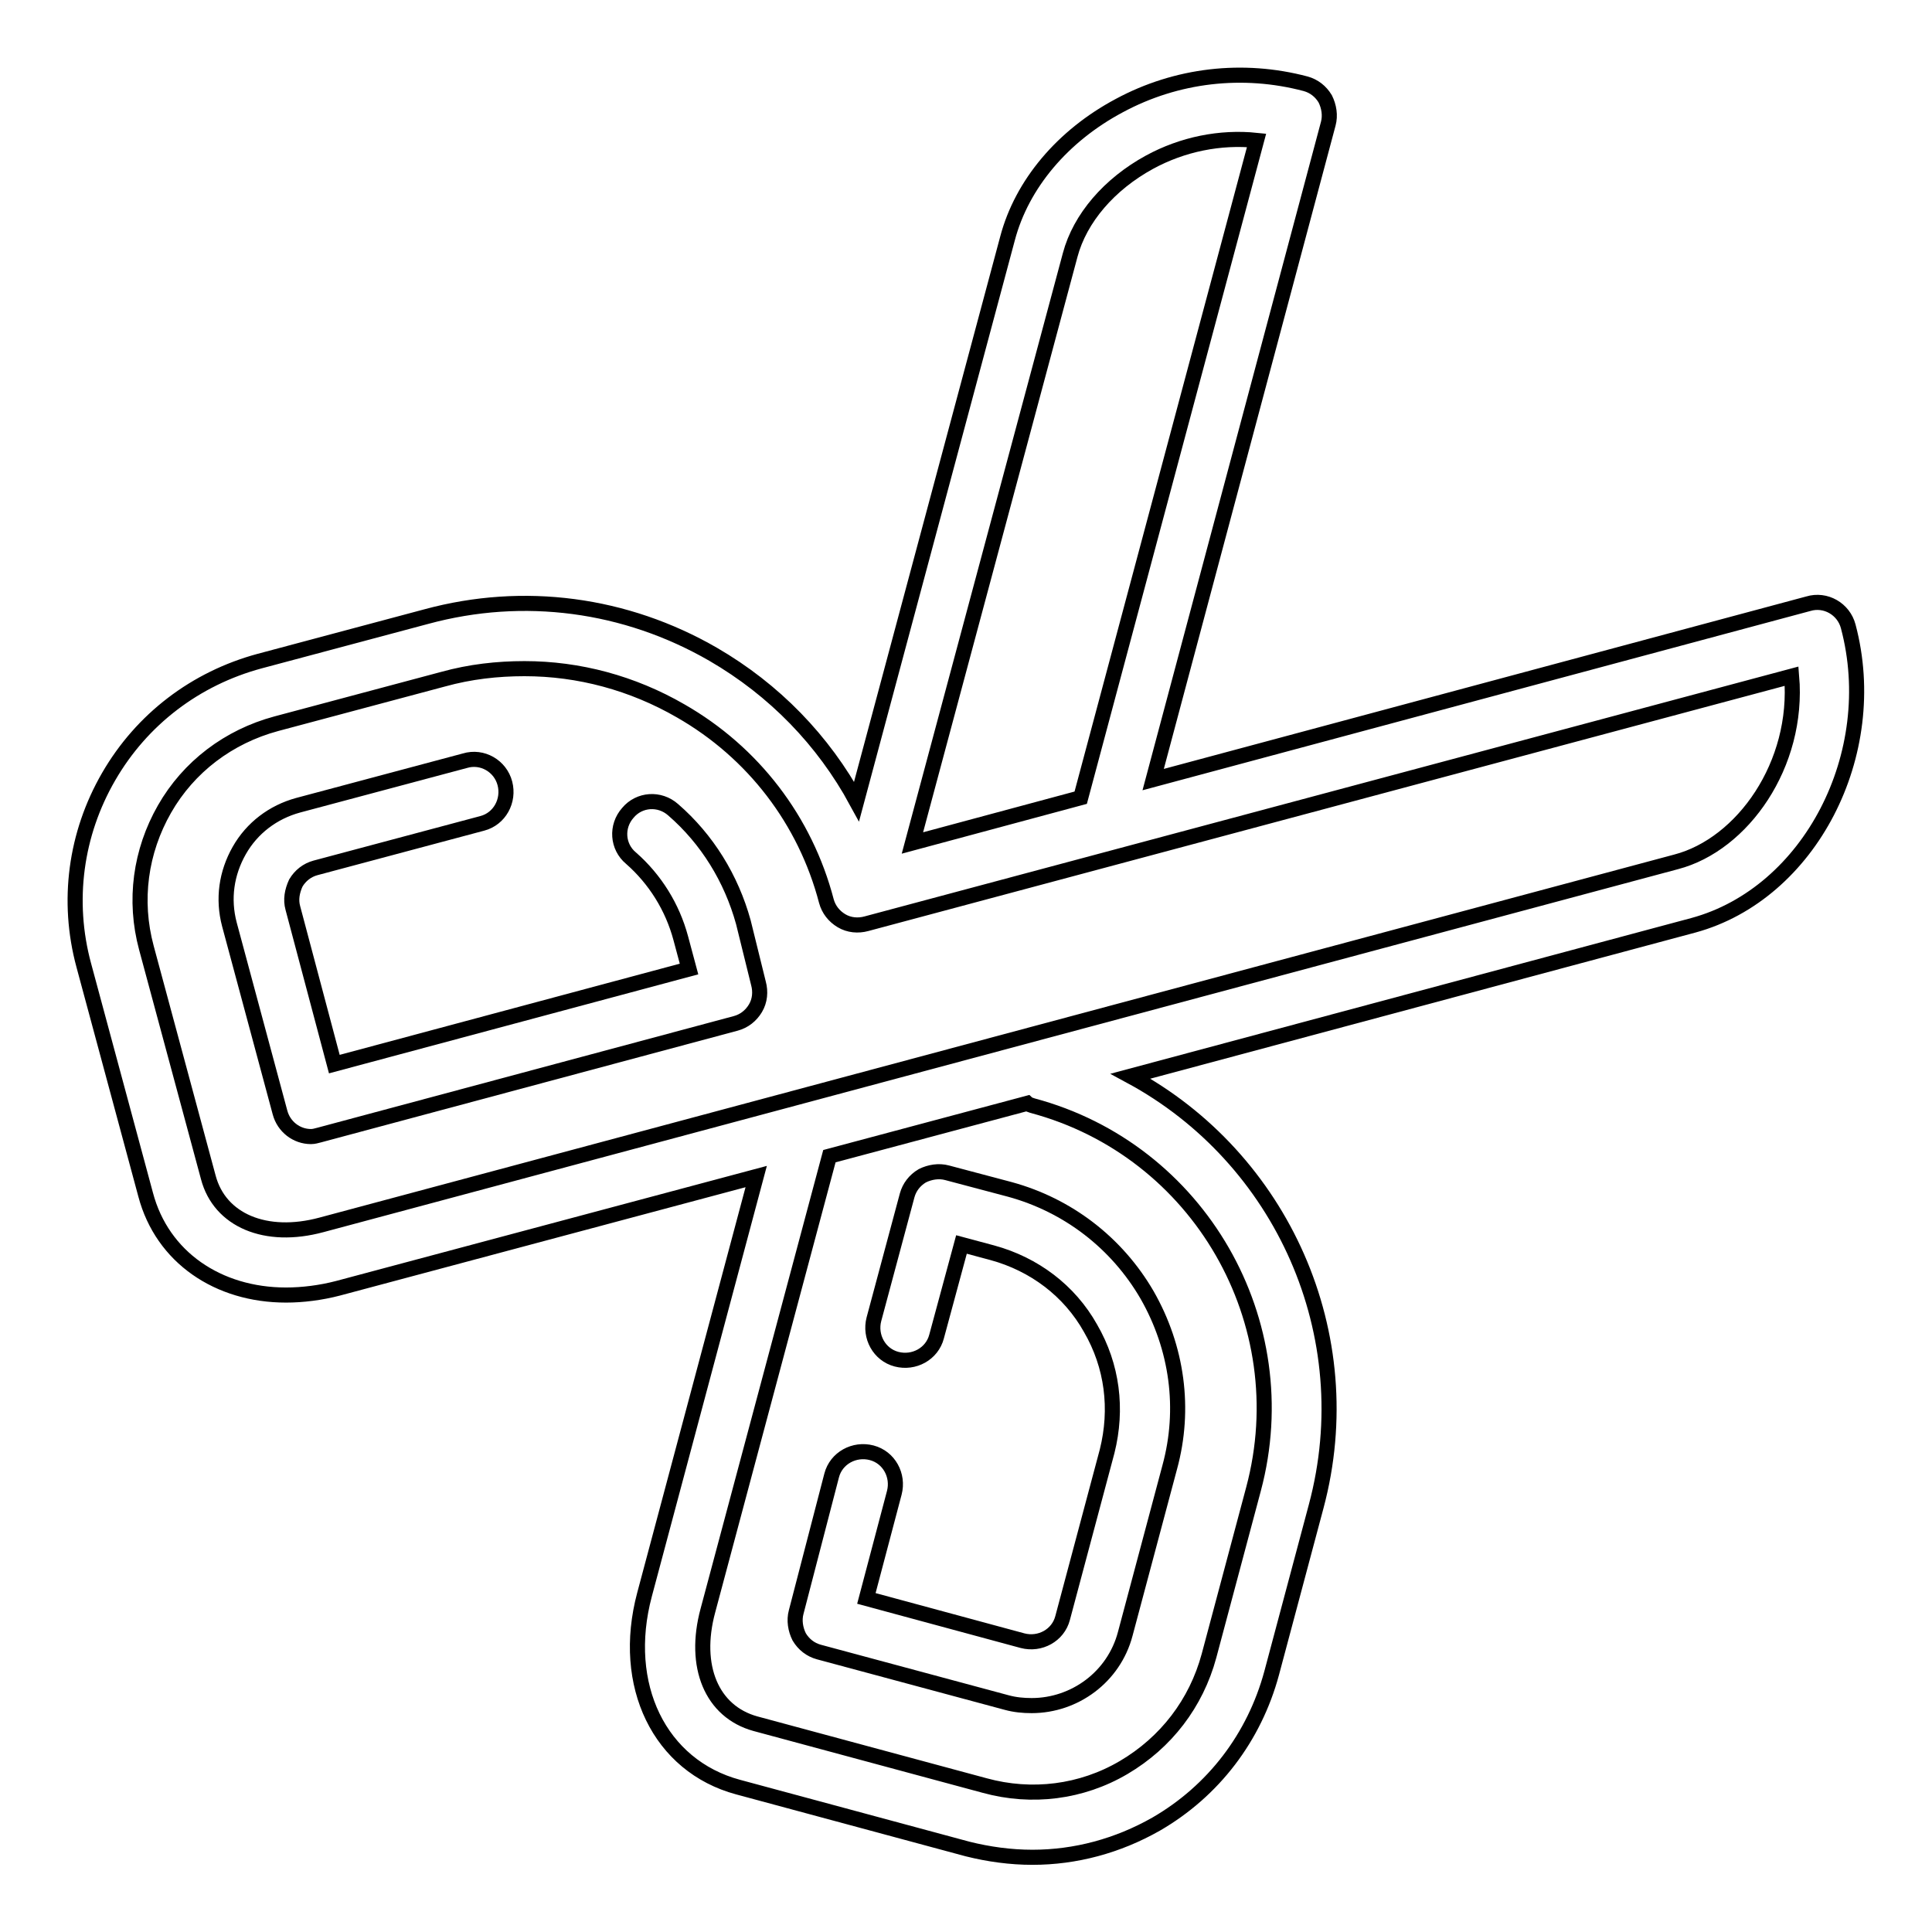 <?xml version="1.0" encoding="utf-8"?>
<!-- Svg Vector Icons : http://www.onlinewebfonts.com/icon -->
<!DOCTYPE svg PUBLIC "-//W3C//DTD SVG 1.1//EN" "http://www.w3.org/Graphics/SVG/1.1/DTD/svg11.dtd">
<svg version="1.1" xmlns="http://www.w3.org/2000/svg" xmlns:xlink="http://www.w3.org/1999/xlink" x="0px" y="0px" viewBox="0 0 256 256" enable-background="new 0 0 256 256" xml:space="preserve">
<g> <path stroke-width="2" fill-opacity="0" stroke="#000000"  d="M244.9,83c-0.6-2.3-3-3.7-5.3-3l-86.8,23.3L176,16.4c0.3-1.1,0.1-2.3-0.4-3.3c-0.6-1-1.5-1.7-2.6-2 c-8.3-2.2-17.1-1.2-24.7,2.9c-7.5,4-12.9,10.4-14.8,17.6l-20,74.6c-4.4-8.1-10.9-14.8-19-19.5c-11.6-6.7-25.1-8.5-38-5l-22.1,5.9 c-8.5,2.3-15.6,7.7-20,15.3c-4.4,7.6-5.6,16.5-3.3,25l8.2,30.4c2.2,8.3,9.6,13.3,18.6,13.3c2.2,0,4.6-0.3,6.9-0.9l55.4-14.8 l-14.8,55.4c-3.2,12,2,22.7,12.4,25.5l30.4,8.2c2.8,0.7,5.7,1.1,8.6,1.1c5.7,0,11.3-1.5,16.4-4.4c7.6-4.4,13-11.5,15.3-20l5.9-22.1 c6.1-22.8-4.6-46.2-24.6-57l74.6-20C239.8,118.4,249.4,99.9,244.9,83L244.9,83z M141.8,33.8c1.3-4.9,5.2-9.4,10.5-12.3 c4.4-2.4,9.4-3.4,14.2-2.9l-23.3,87.1l-22.3,6L141.8,33.8z M136.8,146.5c22.1,5.9,35.2,28.7,29.3,50.8l-5.9,22.1 c-1.7,6.3-5.7,11.5-11.3,14.8c-5.6,3.3-12.2,4.1-18.4,2.4l-30.4-8.2c-5.8-1.6-8.3-7.6-6.3-15l16.1-60.2l26.2-7 C136.2,146.3,136.5,146.4,136.8,146.5L136.8,146.5z M222.1,114.2L42.6,162.3c-7.4,2-13.5-0.6-15-6.3l-8.2-30.4 c-1.7-6.3-0.8-12.8,2.4-18.4c3.2-5.6,8.5-9.6,14.8-11.3l22.1-5.9c3.6-1,7.2-1.4,10.8-1.4c7.2,0,14.3,1.9,20.7,5.6 c9.6,5.5,16.5,14.5,19.3,25.2c0.3,1.1,1,2,2,2.6c1,0.6,2.2,0.7,3.3,0.4l122.6-32.8C238.4,101.3,230.9,111.9,222.1,114.2 L222.1,114.2z"/> <path stroke-width="2" fill-opacity="0" stroke="#000000"  d="M98.5,122.2c-1.6-5.8-4.8-11-9.3-14.9c-1.8-1.6-4.5-1.4-6,0.4c-1.6,1.8-1.4,4.5,0.4,6 c3.2,2.8,5.5,6.5,6.6,10.6l1.1,4.1l-47,12.6l-5.5-20.7c-0.3-1.1-0.1-2.2,0.4-3.3c0.6-1,1.5-1.7,2.6-2l22.1-5.9c2.3-0.6,3.6-3,3-5.3 c-0.6-2.3-3-3.7-5.3-3l-22.1,5.9c-3.3,0.9-6.1,3-7.8,6c-1.7,3-2.2,6.4-1.3,9.8l6.7,24.9c0.5,1.9,2.2,3.2,4.1,3.2 c0.4,0,0.7-0.1,1.1-0.2l55.2-14.8c1.1-0.3,2-1,2.6-2c0.6-1,0.7-2.2,0.4-3.3L98.5,122.2z M105.5,213.6c-0.3,1.1-0.1,2.3,0.4,3.3 c0.6,1,1.5,1.7,2.6,2l24.9,6.7c1.1,0.3,2.2,0.4,3.3,0.4c5.7,0,10.9-3.8,12.4-9.5l5.9-22.1c2.1-7.7,1-15.8-3-22.8 c-4-6.9-10.5-11.9-18.2-14l-8.3-2.2c-1.1-0.3-2.3-0.1-3.3,0.4c-1,0.6-1.7,1.5-2,2.6l-4.4,16.4c-0.6,2.3,0.7,4.7,3,5.3 c2.3,0.6,4.7-0.7,5.3-3l3.3-12.2l4.1,1.1c5.5,1.5,10.2,5,13,10c2.9,5,3.6,10.7,2.2,16.3l-5.9,22.1c-0.6,2.3-3,3.6-5.3,3l-20.7-5.6 l3.7-14c0.6-2.3-0.7-4.7-3-5.3c-2.3-0.6-4.7,0.7-5.3,3L105.5,213.6z"/></g>
</svg>